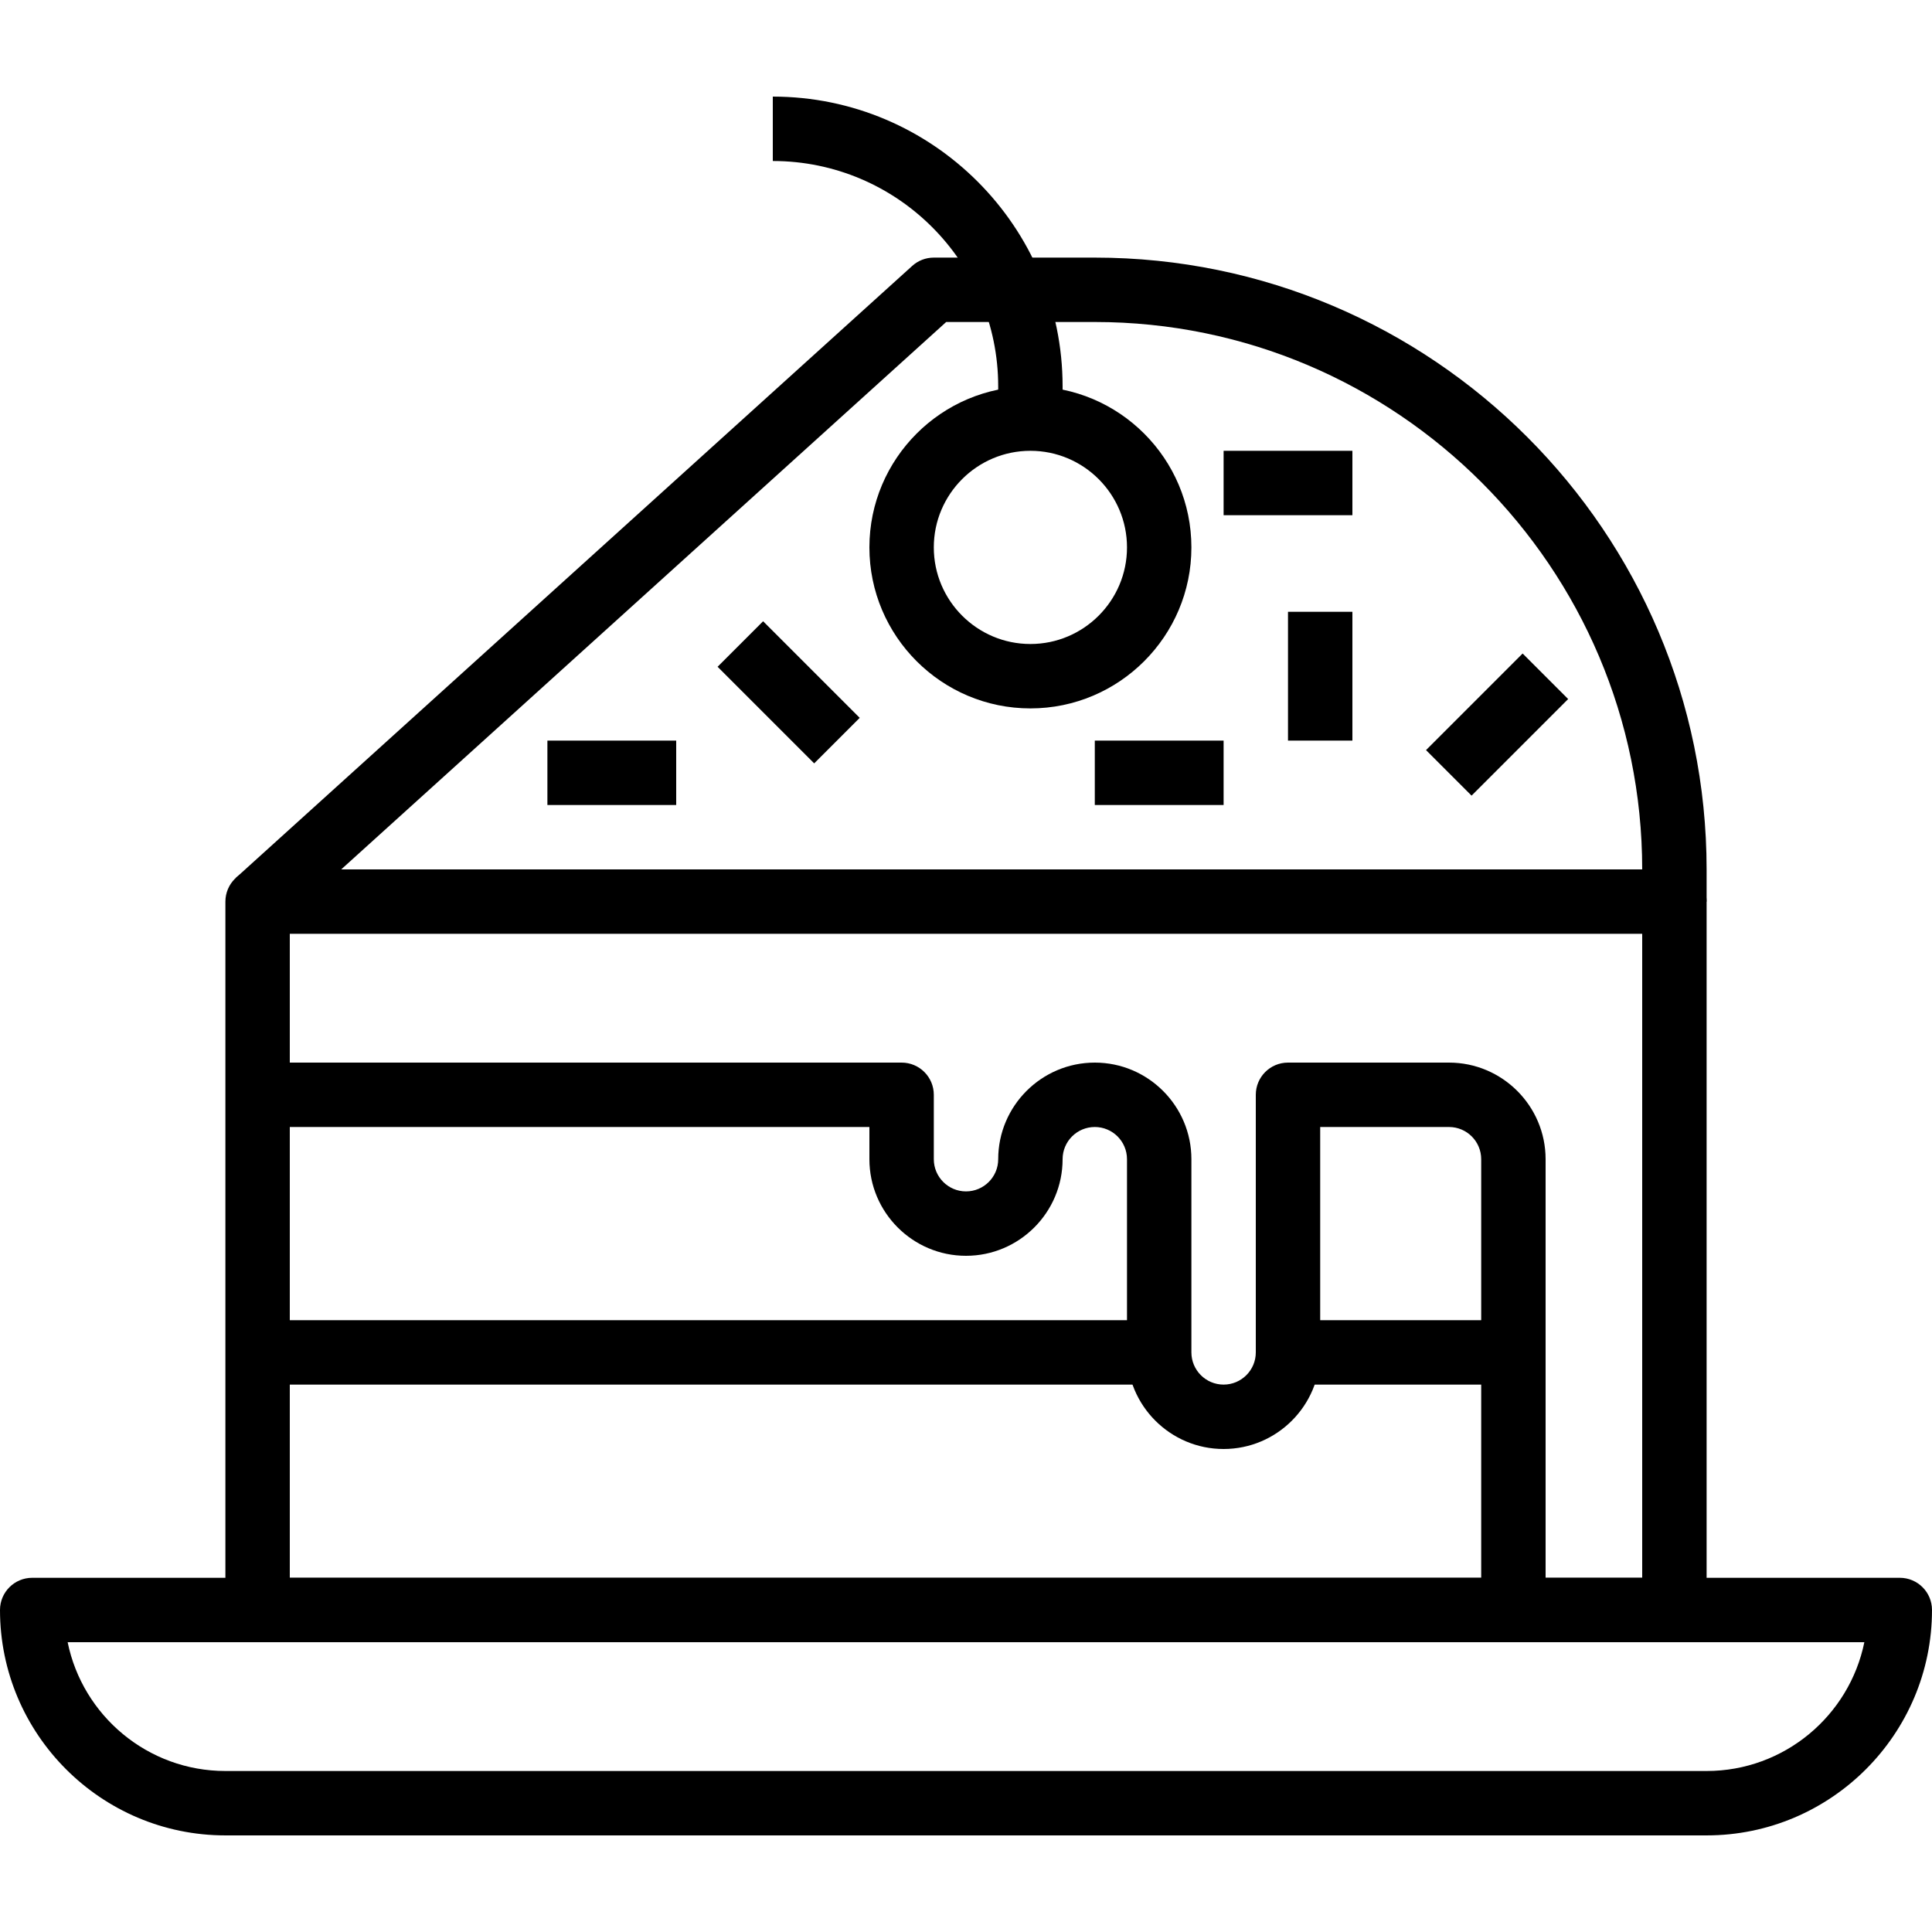 <?xml version="1.0"?>
<svg xmlns="http://www.w3.org/2000/svg" xmlns:xlink="http://www.w3.org/1999/xlink" version="1.1" id="Capa_1" x="0px" y="0px" viewBox="0 0 512 512" style="enable-background:new 0 0 512 512;" xml:space="preserve" width="512px" height="512px" class=""><g><g>
	<g>
		<path d="M503.467,418.133H8.533c-4.71,0-8.533,3.814-8.533,8.533c0,32.93,26.795,59.733,59.733,59.733h392.533    c32.93,0,59.733-26.803,59.733-59.733C512,421.948,508.186,418.133,503.467,418.133z M452.267,469.333H59.733    c-20.608,0-37.845-14.686-41.805-34.133h476.143C490.112,454.647,472.875,469.333,452.267,469.333z" data-original="#000000" class="" fill="#000000"/>
	</g>
</g><g>
	<g>
		<rect x="68.267" y="349.867" width="238.933" height="17.067" data-original="#000000" class="" fill="#000000"/>
	</g>
</g><g>
	<g>
		<path d="M443.733,230.4H68.267c-4.71,0-8.533,3.823-8.533,8.533v187.733c0,4.719,3.823,8.533,8.533,8.533h375.467    c4.719,0,8.533-3.814,8.533-8.533V238.933C452.267,234.223,448.452,230.4,443.733,230.4z M435.2,418.133H76.8V247.467h358.4    V418.133z" data-original="#000000" class="" fill="#000000"/>
	</g>
</g><g>
	<g>
		<path d="M384,281.6h-42.667c-4.719,0-8.533,3.814-8.533,8.533V358.4c0,4.71-3.823,8.533-8.533,8.533s-8.533-3.823-8.533-8.533    v-51.2c0-14.114-11.486-25.6-25.6-25.6s-25.6,11.486-25.6,25.6c0,4.71-3.823,8.533-8.533,8.533c-4.702,0-8.533-3.823-8.533-8.533    v-17.067c0-4.719-3.823-8.533-8.533-8.533H68.267v17.067H230.4v8.533c0,14.114,11.486,25.6,25.6,25.6s25.6-11.486,25.6-25.6    c0-4.71,3.823-8.533,8.533-8.533s8.533,3.823,8.533,8.533v51.2c0,14.114,11.486,25.6,25.6,25.6s25.6-11.486,25.6-25.6v-59.733H384    c4.71,0,8.533,3.823,8.533,8.533v119.467H409.6V307.2C409.6,293.086,398.114,281.6,384,281.6z" data-original="#000000" class="" fill="#000000"/>
	</g>
</g><g>
	<g>
		<path d="M273.067,102.4c-23.526,0-42.667,19.14-42.667,42.667c0,23.526,19.14,42.667,42.667,42.667    c23.526,0,42.667-19.14,42.667-42.667C315.733,121.54,296.593,102.4,273.067,102.4z M273.067,170.667    c-14.114,0-25.6-11.486-25.6-25.6s11.486-25.6,25.6-25.6c14.114,0,25.6,11.486,25.6,25.6    C298.667,159.181,287.181,170.667,273.067,170.667z" data-original="#000000" class="" fill="#000000"/>
	</g>
</g><g>
	<g>
		<path d="M204.8,25.6v17.067c32.939,0,59.733,26.795,59.733,59.733v8.533H281.6V102.4C281.6,60.058,247.142,25.6,204.8,25.6z" data-original="#000000" class="" fill="#000000"/>
	</g>
</g><g>
	<g>
		<path d="M290.133,68.267h-42.667c-2.116,0-4.156,0.785-5.726,2.21L62.541,232.61l11.452,12.655L250.752,85.333h39.381    c79.991,0,145.067,65.075,145.067,145.067v8.533h17.067V230.4C452.267,140.996,379.537,68.267,290.133,68.267z" data-original="#000000" class="" fill="#000000"/>
	</g>
</g><g>
	<g>
		<rect x="341.333" y="349.867" width="59.733" height="17.067" data-original="#000000" class="" fill="#000000"/>
	</g>
</g><g>
	<g>
		<rect x="341.333" y="162.133" width="17.067" height="34.133" data-original="#000000" class="" fill="#000000"/>
	</g>
</g><g>
	<g>
		<rect x="145.067" y="196.267" width="34.133" height="17.067" data-original="#000000" class="" fill="#000000"/>
	</g>
</g><g>
	<g>
		
			<rect x="200.507" y="165.364" transform="matrix(0.707 -0.707 0.707 0.707 -68.504 201.55)" width="17.066" height="36.207" data-original="#000000" class="" fill="#000000"/>
	</g>
</g><g>
	<g>
		<rect x="324.267" y="119.467" width="34.133" height="17.067" data-original="#000000" class="" fill="#000000"/>
	</g>
</g><g>
	<g>
		
			<rect x="378.705" y="183.463" transform="matrix(0.707 -0.707 0.707 0.707 -19.539 336.82)" width="36.207" height="17.067" data-original="#000000" class="" fill="#000000"/>
	</g>
</g><g>
	<g>
		<rect x="290.133" y="196.267" width="34.133" height="17.067" data-original="#000000" class="" fill="#000000"/>
	</g>
</g></g> </svg>
